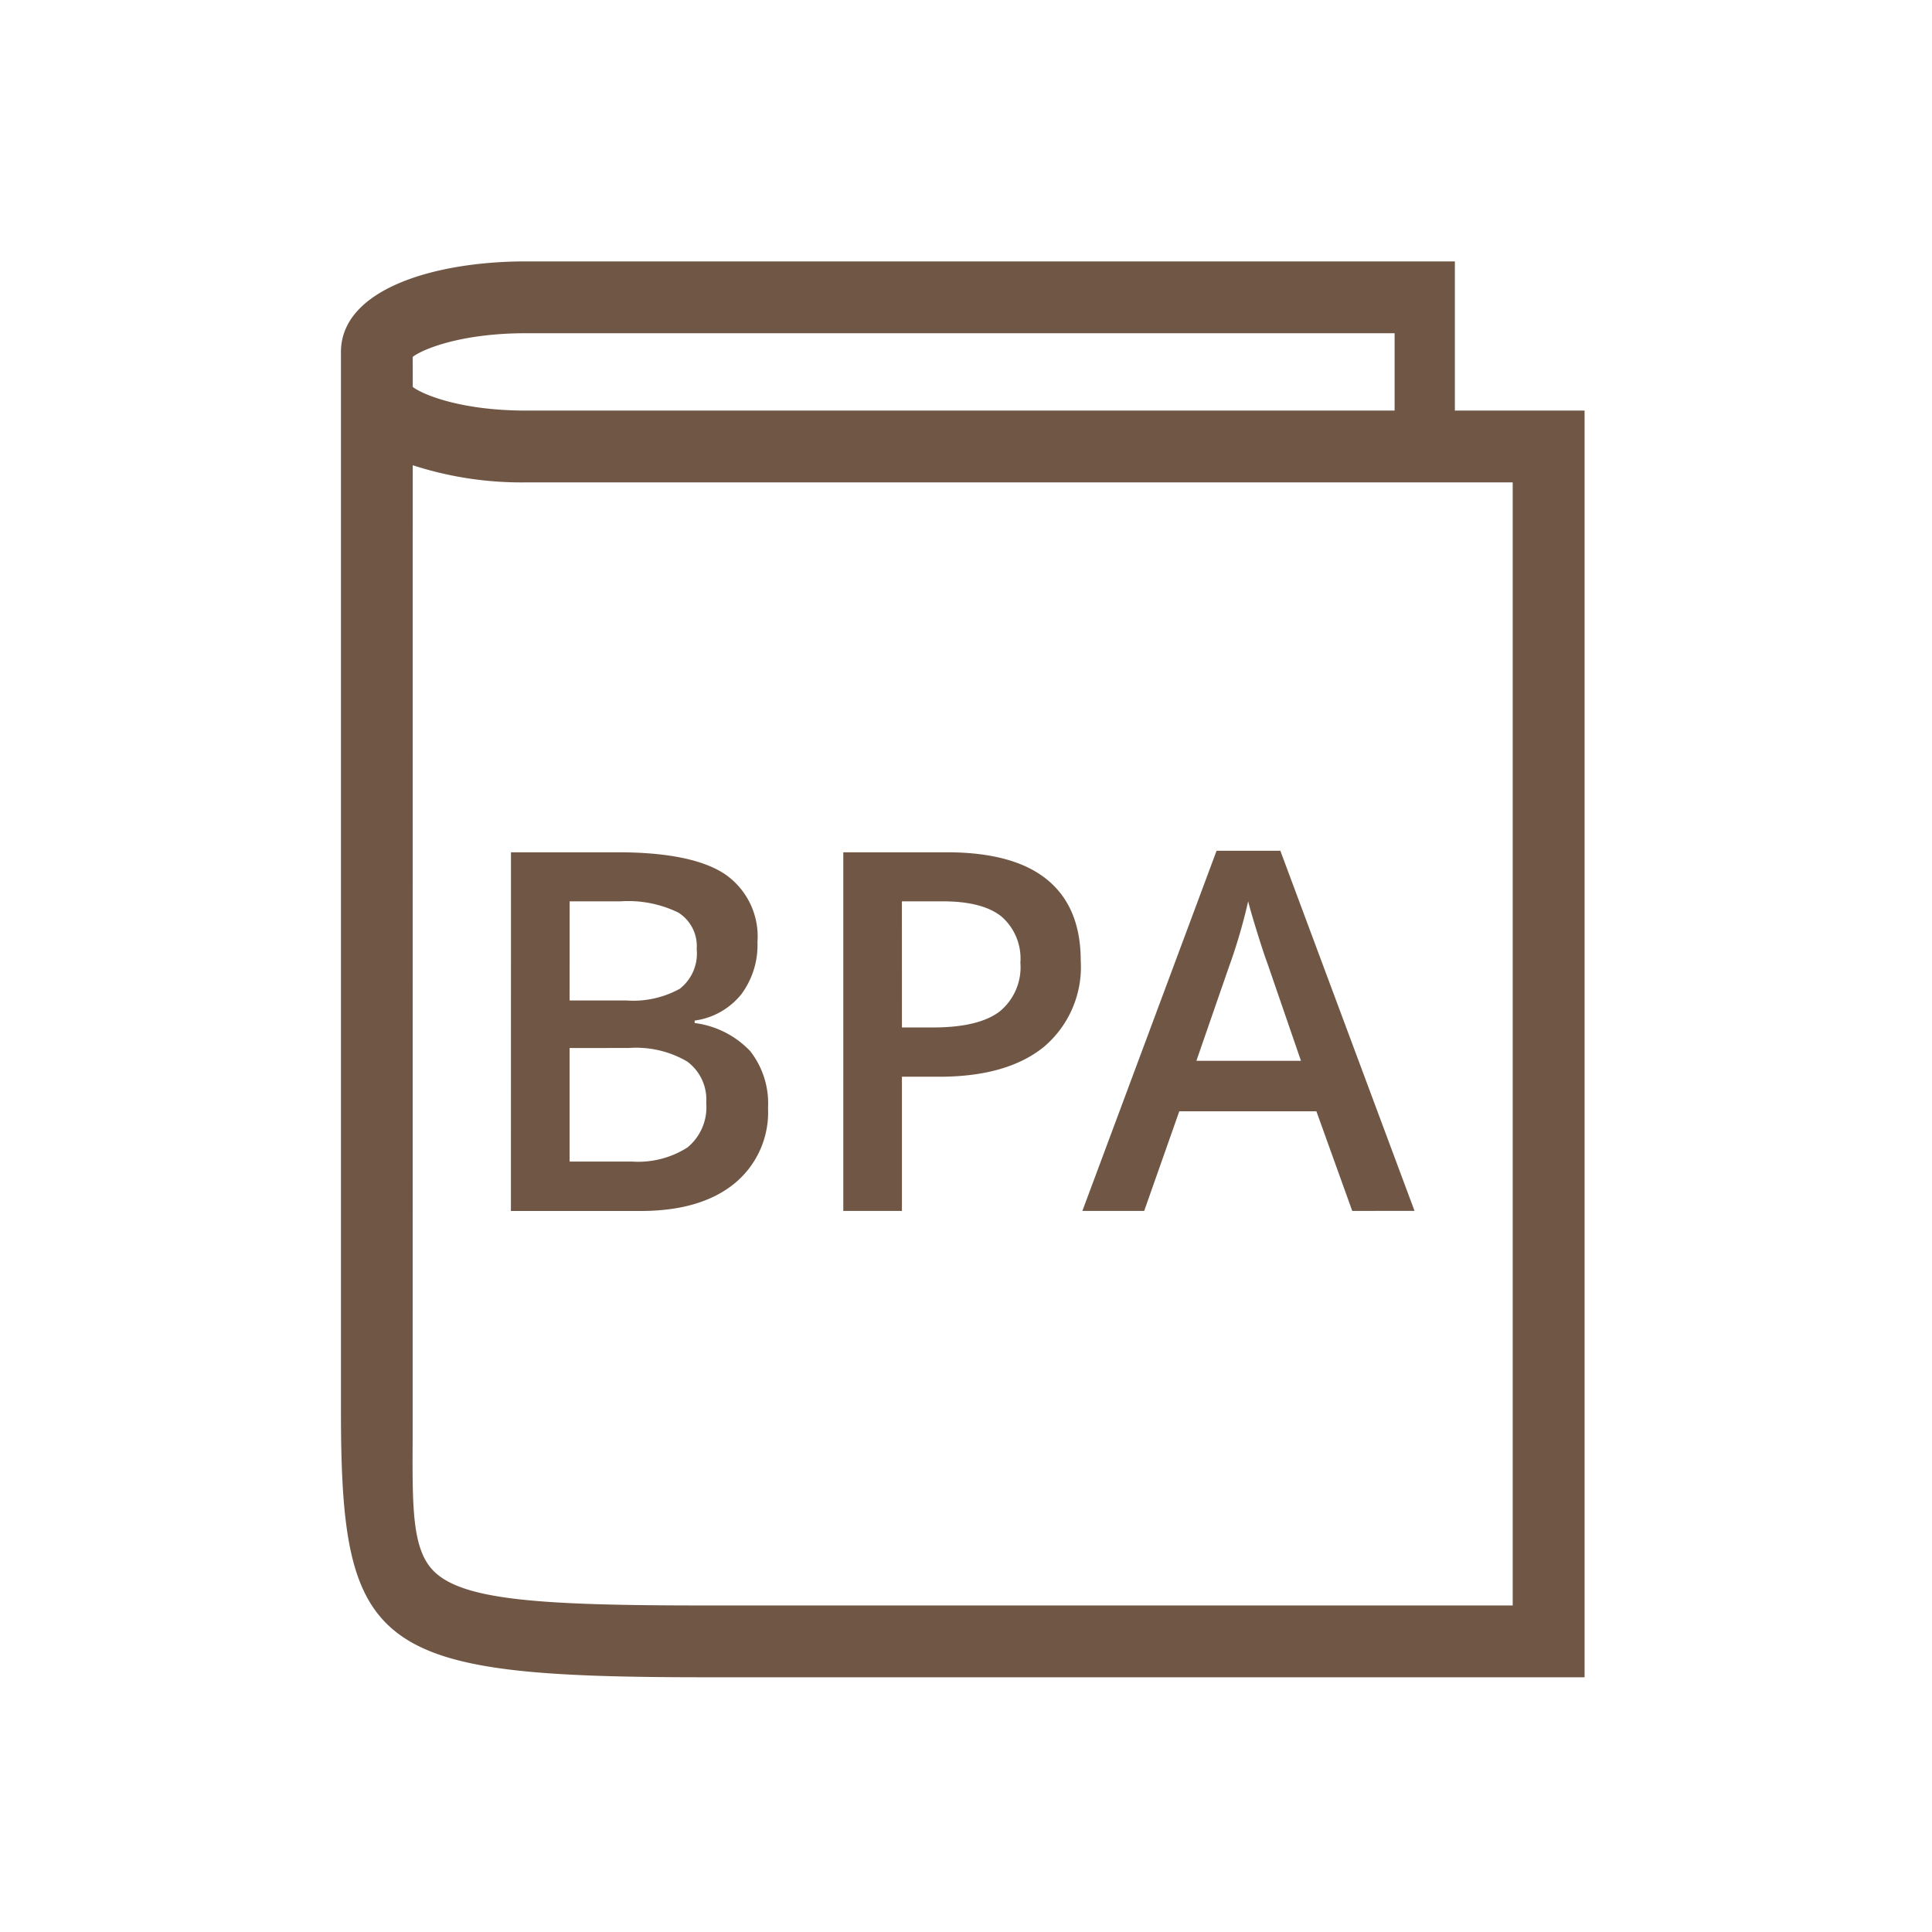 <svg xmlns="http://www.w3.org/2000/svg" xmlns:xlink="http://www.w3.org/1999/xlink" width="170" height="170" viewBox="0 0 170 170">
  <defs>
    <clipPath id="clip-_3_-_Buona_pratica_agricola">
      <rect width="170" height="170"/>
    </clipPath>
  </defs>
  <g id="_3_-_Buona_pratica_agricola" data-name="3 - Buona pratica agricola" clip-path="url(#clip-_3_-_Buona_pratica_agricola)">
    <g id="Raggruppa_2204" data-name="Raggruppa 2204" transform="translate(30 23)">
      <path id="Tracciato_2695" data-name="Tracciato 2695" d="M577.467,142.31V129.184H495.735c-8.106,0-16.285,2.466-16.285,7.978v93.131c0,21.283,3,23.477,32.161,23.477H588.88V142.31Zm-91.7-4.725c.863-.667,4.226-2.08,9.965-2.08h76.432v6.807H495.735c-5.737,0-9.1-1.413-9.965-2.08Zm96.787,109.867H511.611c-14.512,0-21.421-.438-24-3.027-1.9-1.909-1.88-5.569-1.851-11.633l.008-85.671a30.948,30.948,0,0,0,9.965,1.509h86.822v98.822Z" transform="translate(-479.45 -129.184)" fill="#705745"/>
      <g id="Raggruppa_1704" data-name="Raggruppa 1704" transform="translate(14.962 51.863)">
        <path id="Tracciato_2696" data-name="Tracciato 2696" d="M489.12,162.786h9.367q6.52,0,9.422,1.9a6.65,6.65,0,0,1,2.9,6,7.268,7.268,0,0,1-1.425,4.6,6.369,6.369,0,0,1-4.1,2.31v.215a8.144,8.144,0,0,1,4.888,2.473,7.467,7.467,0,0,1,1.566,5,8.1,8.1,0,0,1-2.969,6.66q-2.966,2.407-8.255,2.406h-11.4Zm5.159,13.038h4.964a8.5,8.5,0,0,0,4.729-1.026,3.927,3.927,0,0,0,1.489-3.486,3.491,3.491,0,0,0-1.608-3.215,10.042,10.042,0,0,0-5.1-.993h-4.469Zm0,4.187V190h5.482a8.067,8.067,0,0,0,4.889-1.241,4.585,4.585,0,0,0,1.651-3.918,4.16,4.16,0,0,0-1.683-3.647,8.912,8.912,0,0,0-5.115-1.188Z" transform="translate(-489.12 -162.656)" fill="#705745"/>
        <path id="Tracciato_2697" data-name="Tracciato 2697" d="M528.911,172.327a9.2,9.2,0,0,1-3.237,7.577q-3.238,2.632-9.217,2.633h-3.28v11.806h-5.159V162.786h9.087q5.914,0,8.86,2.418T528.911,172.327ZM513.177,178.2h2.74q3.973,0,5.829-1.382A5.028,5.028,0,0,0,523.6,172.5a4.9,4.9,0,0,0-1.662-4.059q-1.664-1.339-5.18-1.338h-3.584Z" transform="translate(-478.777 -162.656)" fill="#705745"/>
        <path id="Tracciato_2698" data-name="Tracciato 2698" d="M545.359,194.389l-3.152-8.764H530.141l-3.087,8.764h-5.44L533.422,162.7h5.612l11.807,31.687Zm-4.512-13.209-2.957-8.591q-.325-.863-.9-2.72t-.788-2.72a48.527,48.527,0,0,1-1.705,5.807l-2.85,8.224Z" transform="translate(-471.336 -162.702)" fill="#705745"/>
      </g>
    </g>
  </g>
</svg>

